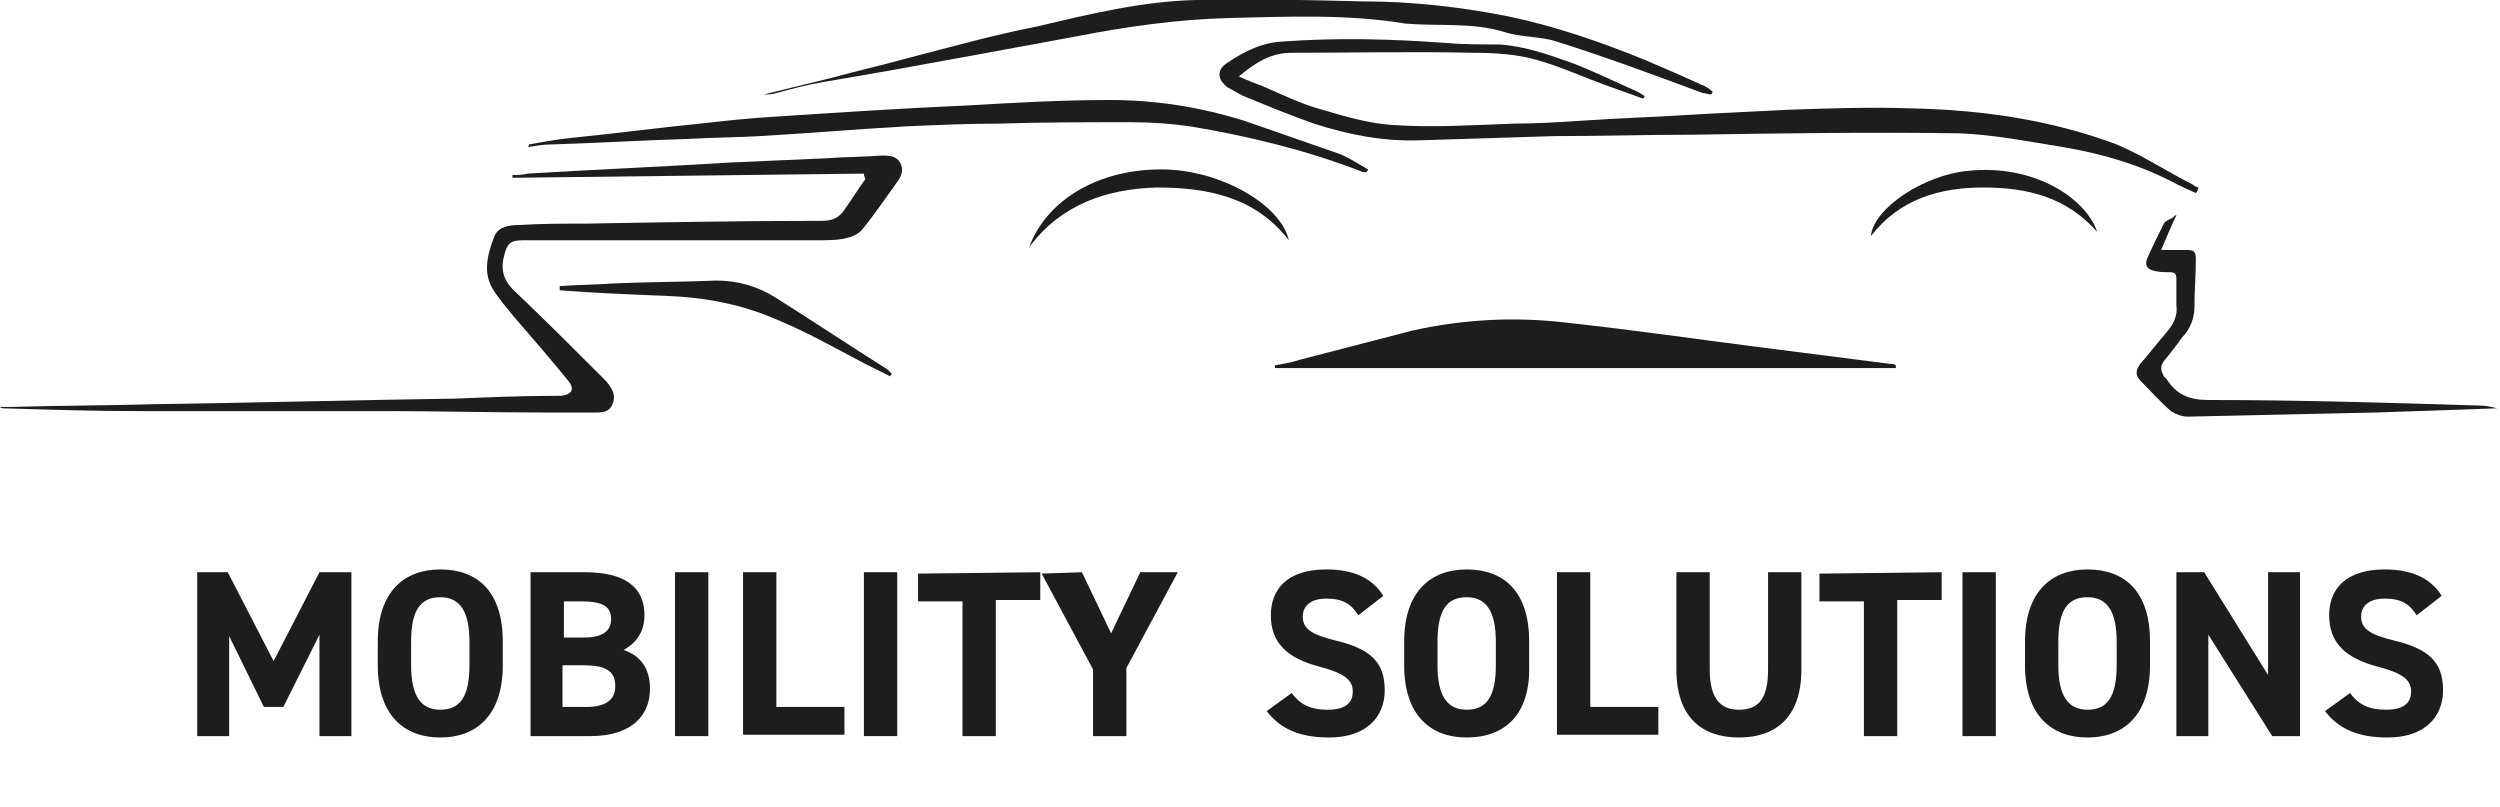 <svg xml:space="preserve" style="enable-background:new 0 0 180 58.1;" viewBox="0 0 180 58.1" height="58.1px" width="180px" y="0px" x="0px" xmlns:xlink="http://www.w3.org/1999/xlink" xmlns="http://www.w3.org/2000/svg" id="レイヤー_1" version="1.1">
<style type="text/css">
	.st0{fill:#1D1D1D;}
</style>
<g>
	<path d="M62.2,12.5c-8.4,0.1-16.8,0.2-25.3,0.3c0-0.1,0-0.2,0-0.2c0.4,0,0.7,0,1.1-0.1c4.9-0.3,9.8-0.5,14.6-0.8
		c2.3-0.1,4.6-0.2,6.8-0.3c1.4-0.1,2.7-0.1,4.1-0.2c0.5,0,1,0,1.3,0.5c0.3,0.5,0.1,1-0.2,1.4c-0.8,1.1-1.6,2.3-2.5,3.4
		c-0.3,0.4-0.9,0.6-1.4,0.7c-0.6,0.1-1.2,0.1-1.8,0.1c-6.7,0-13.3,0-20,0c-0.4,0-0.9,0-1.3,0c-0.9,0-1.1,0.3-1.3,1.1
		c-0.3,1.1,0,1.9,0.9,2.7c2.1,2,4.2,4.1,6.2,6.1c0.2,0.2,0.4,0.4,0.5,0.6c0.3,0.4,0.4,0.8,0.2,1.3s-0.6,0.6-1.1,0.6
		c-1.4,0-2.7,0-4.1,0c-3.6,0-7.3-0.1-10.9-0.1c-6,0-12,0-18,0c-3.2,0-6.4-0.1-9.7-0.2c-0.1,0-0.2,0-0.3-0.1c0.2,0,0.5,0,0.7,0
		c3.5-0.1,7-0.1,10.5-0.2c7.2-0.1,14.4-0.3,21.6-0.4c2.4-0.1,4.8-0.2,7.2-0.2c0.1,0,0.3,0,0.4,0c0.8-0.1,1-0.5,0.5-1.1
		c-1.3-1.6-2.6-3.1-3.9-4.6c-0.5-0.6-1-1.2-1.4-1.8c-0.9-1.3-0.5-2.7,0-4c0.3-0.7,1.1-0.8,1.8-0.8c1.6-0.1,3.2-0.1,4.8-0.1
		c5.7-0.1,11.4-0.2,17-0.2c0.7,0,1.2-0.2,1.6-0.8c0.5-0.7,1-1.5,1.5-2.2C62.2,12.6,62.2,12.6,62.2,12.5z" class="st0"></path>
	<path d="M158.1,13.9c-0.4-0.2-0.9-0.4-1.3-0.6c-2.6-1.4-5.3-2.2-8.2-2.7c-2.5-0.4-5-0.9-7.5-1
		c-6.4-0.1-12.9,0-19.3,0.1c-3.3,0-6.6,0.1-9.9,0.1c-3.2,0.1-6.4,0.2-9.6,0.3c-2.7,0.1-5.2-0.4-7.7-1.2c-1.7-0.6-3.4-1.3-5.1-2
		c-0.4-0.2-0.7-0.4-1.1-0.6c-0.8-0.6-0.8-1.3,0-1.8c1.2-0.8,2.4-1.4,3.8-1.5c4-0.3,8-0.2,12,0.1c1.2,0.1,2.5,0.1,3.7,0.1
		c1.8,0.1,3.5,0.7,5.2,1.3c1.6,0.6,3.2,1.4,4.8,2.1c0.2,0.1,0.3,0.2,0.5,0.3c0,0.1,0,0.1-0.1,0.2c-0.8-0.3-1.7-0.6-2.5-0.9
		c-1.7-0.6-3.4-1.4-5.2-1.9c-1.4-0.4-3-0.5-4.5-0.5c-4.4-0.1-8.7,0-13.1,0c-1.5,0-2.6,0.7-3.8,1.7c0.6,0.3,1.2,0.5,1.7,0.7
		c1.4,0.6,2.8,1.3,4.3,1.7c1.7,0.5,3.4,1,5.1,1.1c2.9,0.2,5.8,0,8.7-0.1c1.6,0,3.2-0.1,4.7-0.2c3-0.2,6-0.3,9.1-0.5
		c2-0.1,4-0.2,6-0.3c2.9-0.1,5.8-0.2,8.7-0.1c5.1,0.1,10.1,0.8,14.9,2.6c1.9,0.8,3.7,2,5.5,2.9c0.1,0.1,0.3,0.2,0.4,0.2
		C158.2,13.8,158.2,13.8,158.1,13.9z" class="st0"></path>
	<path d="M136.5,26.5c-14.9,0-29.8,0-44.7,0c0-0.1,0-0.2,0-0.2c0.6-0.1,1.2-0.2,1.8-0.4c2.7-0.7,5.4-1.4,8.1-2.1
		c3.6-0.8,7.2-1,10.8-0.6c4.7,0.5,9.5,1.2,14.2,1.8c3.1,0.4,6.3,0.8,9.4,1.2c0.1,0,0.3,0,0.4,0.1C136.5,26.3,136.5,26.4,136.5,26.5z" class="st0"></path>
	<path d="M38.1,10.4c1.1-0.2,2.2-0.4,3.3-0.5c3-0.3,6-0.7,9-1c1.8-0.2,3.6-0.4,5.4-0.5c4.6-0.3,9.1-0.6,13.7-0.8
		c3.5-0.2,6.9-0.4,10.4-0.4c3.3,0,6.5,0.5,9.7,1.5c2.3,0.8,4.6,1.6,6.9,2.4c0.7,0.3,1.3,0.7,2,1.1c0,0.1-0.1,0.1-0.1,0.2
		c-0.2,0-0.3,0-0.5-0.1c-3.9-1.5-8-2.5-12.2-3.2c-1.4-0.2-2.8-0.3-4.3-0.3c-3.1,0-6.3,0-9.4,0.1c-2.3,0-4.5,0.1-6.8,0.2
		c-3.5,0.2-7,0.5-10.5,0.7C53,9.9,51.3,9.9,49.6,10c-3.3,0.1-6.6,0.3-9.9,0.4c-0.6,0-1.2,0.1-1.7,0.2C38.1,10.5,38.1,10.4,38.1,10.4
		z" class="st0"></path>
	<path d="M55,6.8c1.6-0.4,3.3-0.8,4.9-1.2c1.8-0.5,3.6-0.9,5.4-1.4c3.1-0.8,6.3-1.7,9.4-2.3C78.5,1,82.2,0.1,86.1,0
		c4-0.1,8,0,12,0.1c3.6,0,7.1,0.4,10.6,1.1c3.3,0.7,6.5,1.8,9.7,3.1c1.4,0.6,2.8,1.2,4.1,1.8c0.3,0.1,0.6,0.3,0.8,0.5
		c0,0.1,0,0.1-0.1,0.2c-0.2,0-0.4-0.1-0.6-0.1c-3.5-1.3-7-2.6-10.5-3.7c-1.2-0.4-2.6-0.3-3.8-0.7c-2.3-0.7-4.7-0.4-7.1-0.6
		C97,1,92.7,1.2,88.4,1.3c-3.6,0.1-7.2,0.6-10.8,1.3C73.3,3.4,68.9,4.2,64.5,5c-1.7,0.3-3.4,0.6-5.2,0.9c-1.2,0.2-2.3,0.5-3.4,0.8
		C55.6,6.8,55.3,6.8,55,6.8C55,6.9,55,6.8,55,6.8z" class="st0"></path>
	<path d="M156.7,15.5c-0.4,0.8-0.7,1.6-1.1,2.5c0.7,0,1.3,0,1.9,0c0.4,0,0.6,0.1,0.6,0.6c0,1.2-0.1,2.4-0.1,3.5
		c0,0.8-0.3,1.6-0.9,2.2c-0.4,0.6-0.9,1.2-1.3,1.7c-0.3,0.4-0.2,0.7,0,1.1c0.1,0.1,0.1,0.1,0.2,0.2c0.7,1.1,1.6,1.5,3,1.5
		c6.5,0,13,0.2,19.5,0.4c0.5,0,0.9,0.1,1.3,0.2c-2.9,0.1-5.8,0.2-8.7,0.3c-4.5,0.1-9.1,0.2-13.6,0.3c-0.4,0-0.9-0.2-1.2-0.4
		c-0.8-0.7-1.5-1.5-2.2-2.2c-0.4-0.4-0.3-0.8,0-1.2c0.7-0.8,1.3-1.6,2-2.4c0.4-0.5,0.7-1.1,0.6-1.8c0-0.6,0-1.3,0-1.9
		c0-0.4-0.1-0.5-0.5-0.5s-0.7,0-1.1-0.1c-0.5-0.1-0.7-0.4-0.5-0.9c0.4-0.9,0.8-1.7,1.2-2.5c0.1-0.2,0.4-0.3,0.6-0.4
		C156.7,15.4,156.7,15.5,156.7,15.5z" class="st0"></path>
	<path d="M40.3,20.6c1.3-0.1,2.7-0.1,4-0.2c2.4-0.1,4.9-0.1,7.3-0.2c1.5,0,2.9,0.4,4.2,1.2c2.7,1.7,5.4,3.5,8.1,5.2
		c0.1,0.1,0.2,0.2,0.3,0.3c0,0.1-0.1,0.1-0.1,0.2c-0.6-0.3-1.2-0.6-1.8-0.9c-2.1-1.1-4.2-2.3-6.4-3.2c-2.5-1.1-5.2-1.6-8-1.7
		c-2.5-0.1-5.1-0.2-7.6-0.4C40.3,20.8,40.3,20.7,40.3,20.6z" class="st0"></path>
	<path d="M74.1,17.8c1.2-3.3,4.9-5.7,9.8-5.6c4,0.1,8.3,2.5,8.9,5.1c-2.4-3.1-5.8-3.8-9.5-3.8
		C79.7,13.6,76.4,14.7,74.1,17.8z" class="st0"></path>
	<path d="M151,16.7c-2.2-2.5-5-3.2-8.2-3.2c-3.1,0-6,0.8-8.1,3.5c0.2-2,3.8-4.4,7-4.7C146.5,11.8,150.2,14.3,151,16.7z" class="st0"></path>
</g>
<g>
	<path d="M19.7,47.6l3.3-6.4h2.3V53H23v-7.3l-2.6,5.2H19l-2.5-5.1V53h-2.3V41.2h2.2L19.7,47.6z" class="st0"></path>
	<path d="M31.7,53.1c-2.6,0-4.5-1.6-4.5-5.2v-1.7c0-3.6,1.9-5.2,4.5-5.2c2.7,0,4.5,1.6,4.5,5.2v1.7
		C36.2,51.5,34.3,53.1,31.7,53.1z M29.6,47.9c0,2.2,0.7,3.2,2.1,3.2c1.4,0,2.1-0.9,2.1-3.2v-1.7c0-2.2-0.7-3.2-2.1-3.2
		s-2.1,0.9-2.1,3.2C29.6,46.2,29.6,47.9,29.6,47.9z" class="st0"></path>
	<path d="M42.1,41.2c2.8,0,4.3,1,4.3,3.1c0,1.2-0.6,2-1.5,2.5c1.2,0.4,1.9,1.3,1.9,2.8c0,1.8-1.2,3.4-4.3,3.4h-4.3V41.2
		H42.1z M40.5,45.9h1.6c1.3,0,1.9-0.5,1.9-1.3s-0.4-1.3-2.1-1.3h-1.3v2.6H40.5z M40.5,50.9h1.7c1.4,0,2.1-0.5,2.1-1.5
		c0-1.1-0.7-1.5-2.3-1.5h-1.5V50.9z" class="st0"></path>
	<path d="M51,53h-2.4V41.2H51V53z" class="st0"></path>
	<path d="M55.9,50.9h4.9v2h-7.3V41.2h2.4C55.9,41.2,55.9,50.9,55.9,50.9z" class="st0"></path>
	<path d="M64.6,53h-2.4V41.2h2.4V53z" class="st0"></path>
	<path d="M74.9,41.2v2h-3.2V53h-2.4v-9.7h-3.2v-2L74.9,41.2L74.9,41.2z" class="st0"></path>
	<path d="M77.9,41.2l2.1,4.4l2.1-4.4h2.7l-3.7,6.9V53h-2.4v-4.8L75,41.3L77.9,41.2L77.9,41.2z" class="st0"></path>
	<path d="M97.8,44.3c-0.5-0.8-1.1-1.2-2.3-1.2c-1.1,0-1.7,0.5-1.7,1.3c0,0.9,0.7,1.3,2.3,1.7c2.5,0.6,3.6,1.5,3.6,3.6
		c0,1.9-1.3,3.4-4,3.4c-2.1,0-3.5-0.6-4.5-1.9l1.8-1.3c0.6,0.8,1.3,1.2,2.6,1.2c1.4,0,1.8-0.6,1.8-1.3c0-0.8-0.5-1.3-2.4-1.8
		c-2.3-0.6-3.5-1.7-3.5-3.7c0-1.9,1.2-3.3,4-3.3c1.9,0,3.3,0.6,4.1,1.9L97.8,44.3z" class="st0"></path>
	<path d="M105.6,53.1c-2.6,0-4.5-1.6-4.5-5.2v-1.7c0-3.6,1.9-5.2,4.5-5.2c2.7,0,4.5,1.6,4.5,5.2v1.7
		C110.2,51.5,108.3,53.1,105.6,53.1z M103.5,47.9c0,2.2,0.7,3.2,2.1,3.2s2.1-0.9,2.1-3.2v-1.7c0-2.2-0.7-3.2-2.1-3.2
		s-2.1,0.9-2.1,3.2V47.9z" class="st0"></path>
	<path d="M114.5,50.9h4.9v2h-7.3V41.2h2.4V50.9z" class="st0"></path>
	<path d="M129.7,41.2v7c0,3.5-1.9,4.9-4.5,4.9s-4.5-1.4-4.5-4.9v-7h2.4v7c0,2,0.7,2.9,2.1,2.9c1.5,0,2.1-0.9,2.1-2.9v-7
		H129.7z" class="st0"></path>
	<path d="M139.8,41.2v2h-3.2V53h-2.4v-9.7H131v-2L139.8,41.2L139.8,41.2z" class="st0"></path>
	<path d="M143.7,53h-2.4V41.2h2.4V53z" class="st0"></path>
	<path d="M150.3,53.1c-2.6,0-4.5-1.6-4.5-5.2v-1.7c0-3.6,1.9-5.2,4.5-5.2c2.7,0,4.5,1.6,4.5,5.2v1.7
		C154.8,51.5,152.9,53.1,150.3,53.1z M148.2,47.9c0,2.2,0.7,3.2,2.1,3.2s2.1-0.9,2.1-3.2v-1.7c0-2.2-0.7-3.2-2.1-3.2
		s-2.1,0.9-2.1,3.2V47.9z" class="st0"></path>
	<path d="M165.6,41.2V53h-2l-4.6-7.3V53h-2.3V41.2h2l4.6,7.4v-7.4H165.6z" class="st0"></path>
	<path d="M174,44.3c-0.5-0.8-1.1-1.2-2.3-1.2c-1.1,0-1.7,0.5-1.7,1.3c0,0.9,0.7,1.3,2.3,1.7c2.5,0.6,3.6,1.5,3.6,3.6
		c0,1.9-1.3,3.4-4,3.4c-2.1,0-3.5-0.6-4.5-1.9l1.8-1.3c0.6,0.8,1.3,1.2,2.6,1.2c1.4,0,1.8-0.6,1.8-1.3c0-0.8-0.5-1.3-2.4-1.8
		c-2.3-0.6-3.5-1.7-3.5-3.7c0-1.9,1.2-3.3,4-3.3c1.9,0,3.3,0.6,4.1,1.9L174,44.3z" class="st0"></path>
</g>
</svg>
